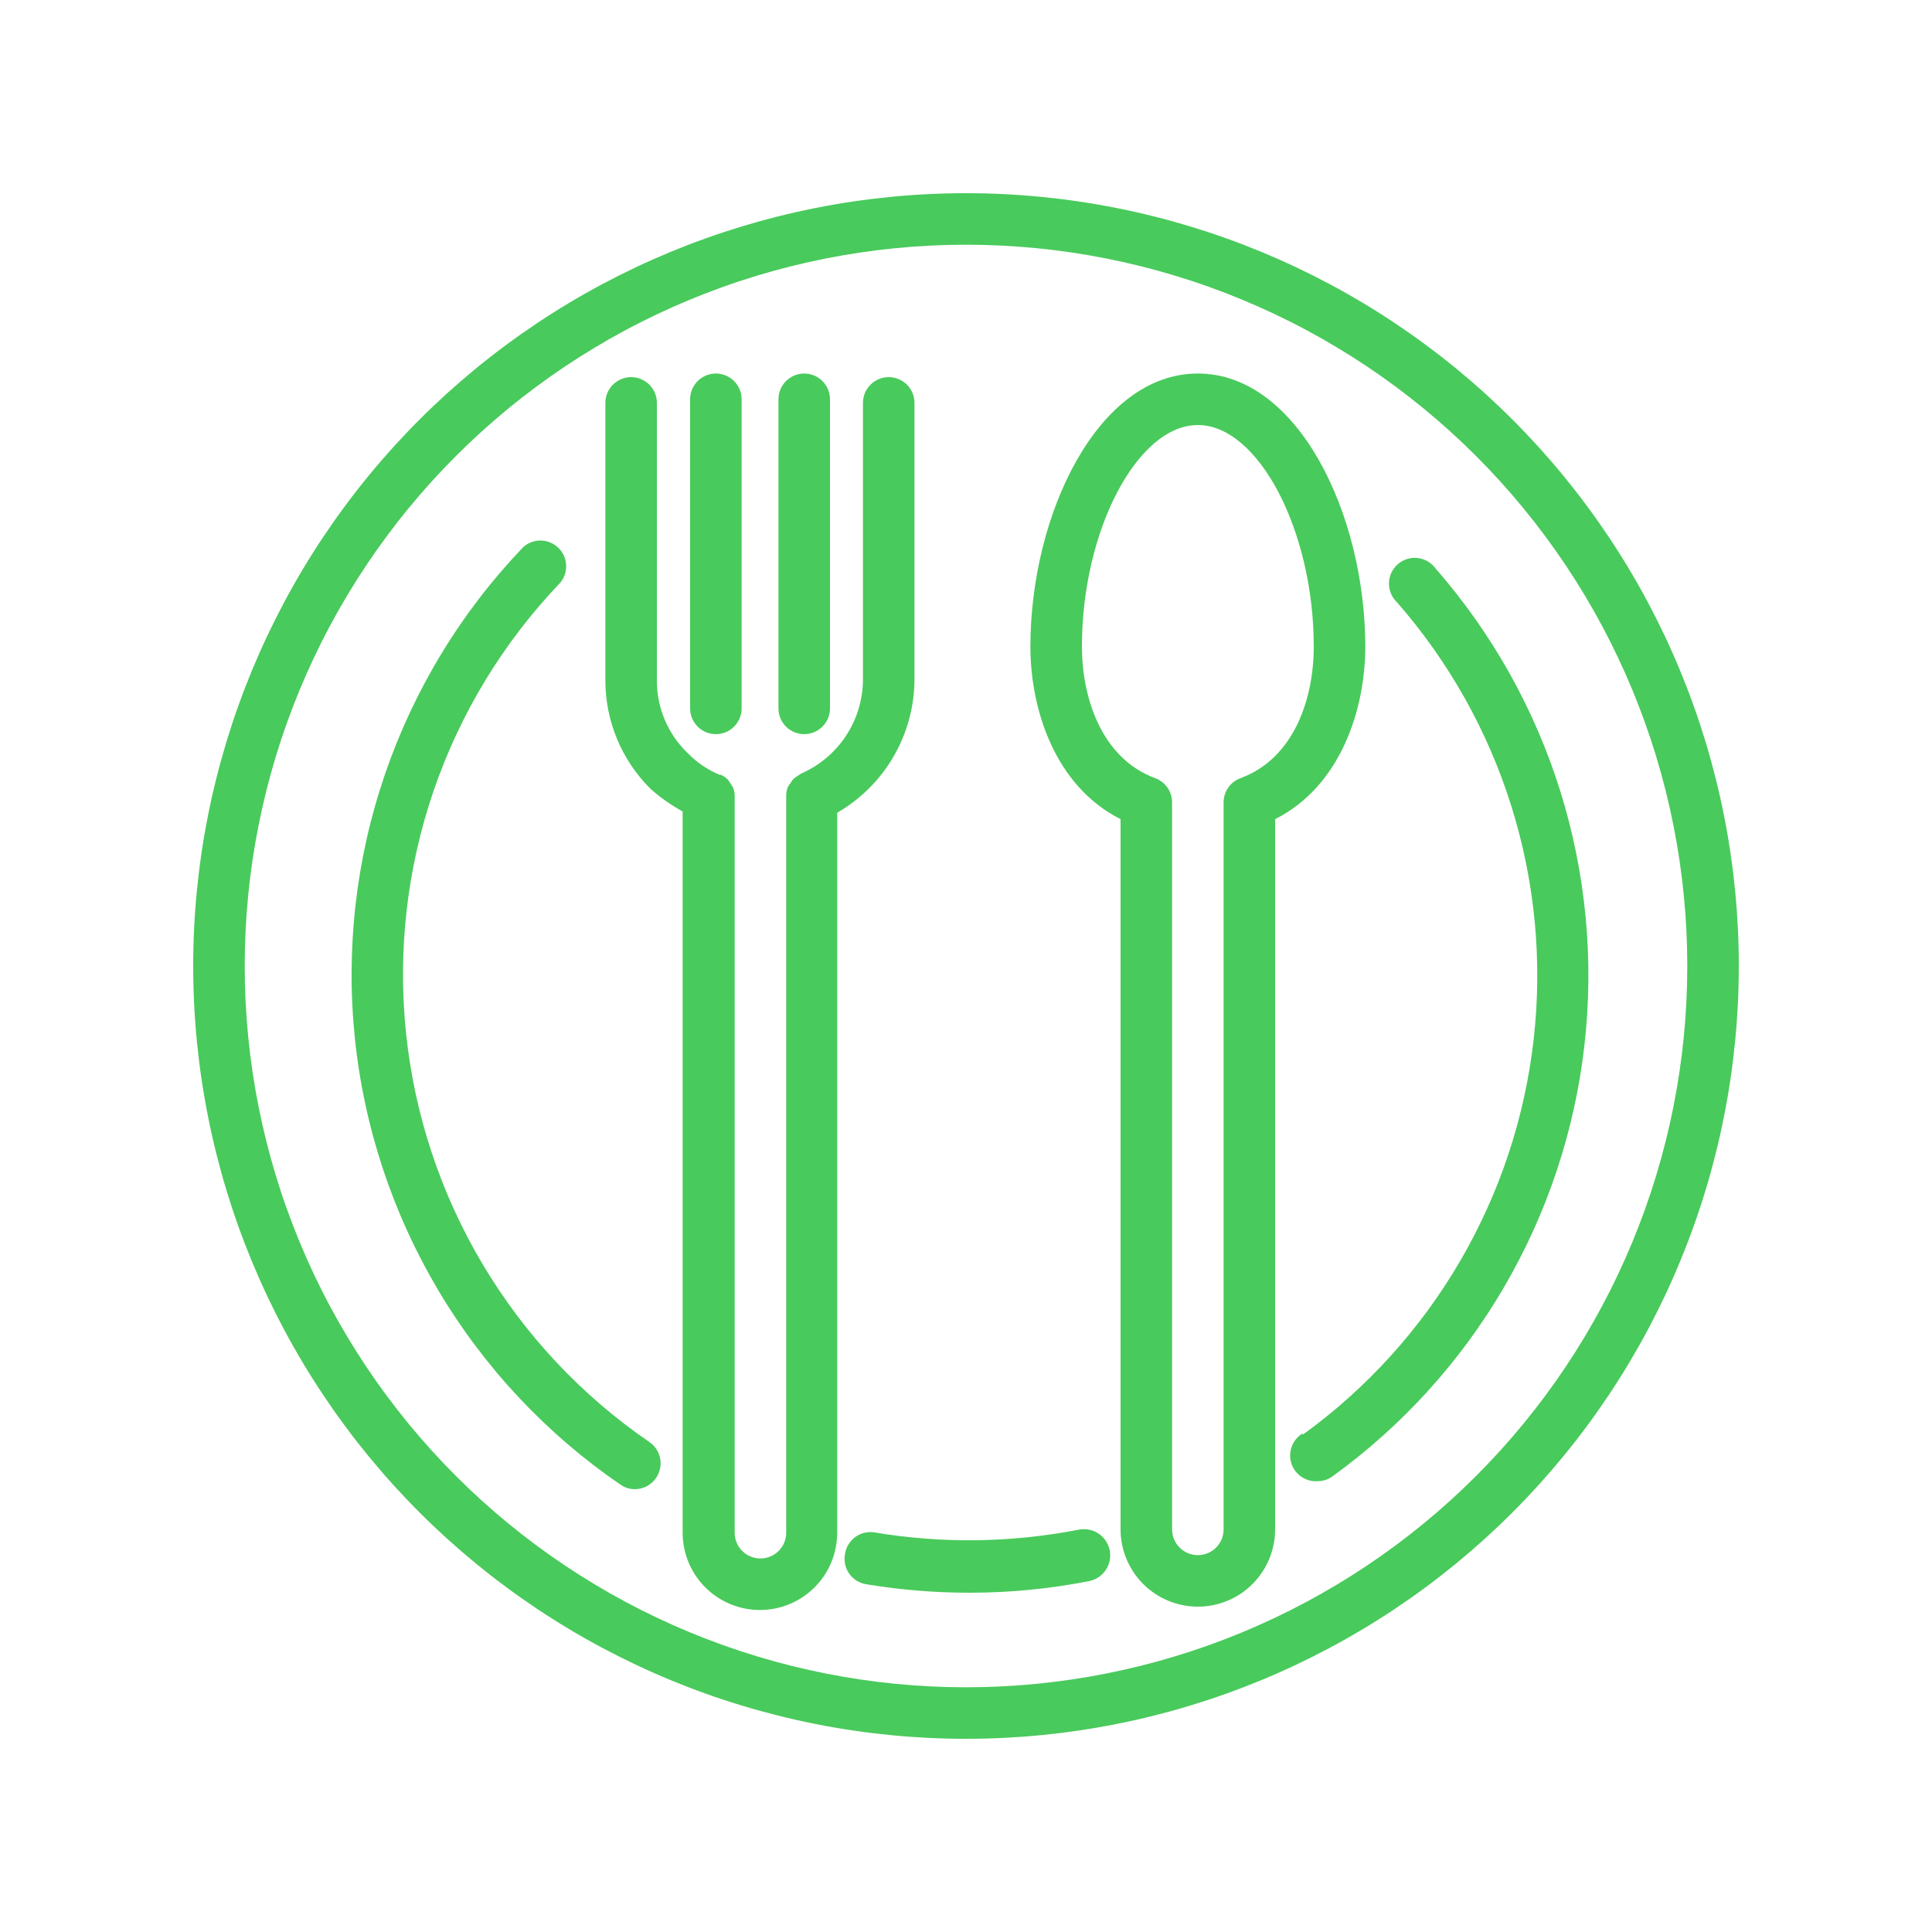 <svg xmlns="http://www.w3.org/2000/svg" xmlns:xlink="http://www.w3.org/1999/xlink" width="500" zoomAndPan="magnify" viewBox="0 0 375 375" height="500" preserveAspectRatio="xMidYMid meet" version="1.0"><defs><clipPath id="9f8c6c606c"><path d="M 37.5 37.5 L 337.5 37.5 L 337.5 337.5 L 37.5 337.5 Z M 37.5 37.5 " clip-rule="nonzero"/></clipPath></defs><g clip-path="url(#9f8c6c606c)"><path fill="#49ca5c" d="M 187.5 337.5 C 189.953 337.5 192.41 337.441 194.859 337.32 C 197.312 337.199 199.758 337.02 202.203 336.777 C 204.645 336.535 207.082 336.238 209.508 335.875 C 211.938 335.516 214.355 335.098 216.762 334.617 C 219.172 334.141 221.566 333.602 223.945 333.004 C 226.328 332.406 228.695 331.754 231.043 331.043 C 233.391 330.328 235.723 329.559 238.035 328.73 C 240.344 327.906 242.633 327.02 244.902 326.082 C 247.172 325.141 249.414 324.148 251.633 323.098 C 253.852 322.047 256.043 320.945 258.211 319.789 C 260.375 318.633 262.508 317.422 264.617 316.16 C 266.723 314.898 268.793 313.586 270.836 312.219 C 272.875 310.855 274.883 309.445 276.855 307.98 C 278.828 306.52 280.762 305.008 282.66 303.453 C 284.555 301.895 286.414 300.293 288.234 298.645 C 290.051 296.992 291.832 295.301 293.566 293.566 C 295.301 291.832 296.992 290.051 298.645 288.234 C 300.293 286.414 301.895 284.555 303.453 282.66 C 305.008 280.762 306.52 278.828 307.98 276.855 C 309.445 274.883 310.855 272.875 312.219 270.836 C 313.586 268.793 314.898 266.723 316.16 264.617 C 317.422 262.508 318.633 260.375 319.789 258.211 C 320.945 256.043 322.047 253.852 323.098 251.633 C 324.148 249.414 325.141 247.172 326.082 244.902 C 327.02 242.633 327.906 240.344 328.73 238.035 C 329.559 235.723 330.328 233.391 331.039 231.043 C 331.754 228.695 332.406 226.328 333.004 223.945 C 333.602 221.566 334.141 219.172 334.617 216.762 C 335.098 214.355 335.516 211.938 335.875 209.508 C 336.238 207.082 336.535 204.645 336.777 202.203 C 337.02 199.758 337.199 197.312 337.32 194.859 C 337.441 192.41 337.5 189.953 337.5 187.5 C 337.5 185.047 337.441 182.59 337.32 180.141 C 337.199 177.688 337.02 175.242 336.777 172.797 C 336.535 170.355 336.238 167.918 335.875 165.492 C 335.516 163.062 335.098 160.645 334.617 158.238 C 334.141 155.828 333.602 153.434 333.004 151.055 C 332.406 148.672 331.754 146.305 331.043 143.957 C 330.328 141.609 329.559 139.277 328.73 136.965 C 327.906 134.656 327.02 132.367 326.082 130.098 C 325.141 127.828 324.148 125.586 323.098 123.367 C 322.047 121.148 320.945 118.957 319.789 116.789 C 318.633 114.625 317.422 112.488 316.16 110.383 C 314.898 108.277 313.586 106.207 312.219 104.164 C 310.855 102.125 309.445 100.117 307.98 98.145 C 306.52 96.172 305.008 94.238 303.453 92.34 C 301.895 90.441 300.293 88.586 298.645 86.766 C 296.992 84.945 295.301 83.168 293.566 81.434 C 291.832 79.699 290.051 78.008 288.234 76.355 C 286.414 74.707 284.555 73.105 282.66 71.547 C 280.762 69.992 278.828 68.48 276.855 67.02 C 274.883 65.555 272.875 64.145 270.836 62.781 C 268.793 61.414 266.723 60.102 264.617 58.84 C 262.508 57.578 260.375 56.367 258.211 55.211 C 256.043 54.055 253.852 52.953 251.633 51.902 C 249.414 50.852 247.172 49.859 244.902 48.918 C 242.633 47.98 240.344 47.094 238.035 46.27 C 235.723 45.441 233.391 44.672 231.043 43.957 C 228.695 43.246 226.328 42.59 223.945 41.996 C 221.566 41.398 219.172 40.859 216.762 40.383 C 214.355 39.902 211.938 39.484 209.508 39.125 C 207.082 38.762 204.645 38.465 202.203 38.223 C 199.758 37.98 197.312 37.801 194.859 37.68 C 192.41 37.559 189.953 37.5 187.5 37.5 C 185.047 37.5 182.59 37.559 180.141 37.68 C 177.688 37.801 175.242 37.98 172.797 38.223 C 170.355 38.465 167.918 38.762 165.492 39.125 C 163.062 39.484 160.645 39.902 158.238 40.383 C 155.828 40.859 153.434 41.398 151.055 41.996 C 148.672 42.59 146.305 43.246 143.957 43.957 C 141.609 44.672 139.277 45.441 136.965 46.27 C 134.656 47.094 132.367 47.98 130.098 48.918 C 127.828 49.859 125.586 50.852 123.367 51.902 C 121.148 52.953 118.957 54.055 116.789 55.211 C 114.625 56.367 112.488 57.578 110.383 58.84 C 108.277 60.102 106.207 61.414 104.164 62.781 C 102.125 64.145 100.117 65.555 98.145 67.02 C 96.172 68.48 94.238 69.992 92.34 71.547 C 90.445 73.105 88.586 74.707 86.766 76.355 C 84.945 78.008 83.168 79.699 81.434 81.434 C 79.699 83.168 78.008 84.945 76.355 86.766 C 74.707 88.586 73.105 90.441 71.547 92.34 C 69.992 94.238 68.48 96.172 67.02 98.145 C 65.555 100.117 64.145 102.125 62.781 104.164 C 61.414 106.207 60.102 108.277 58.84 110.383 C 57.578 112.488 56.367 114.625 55.211 116.789 C 54.055 118.957 52.953 121.148 51.902 123.367 C 50.852 125.586 49.859 127.828 48.918 130.098 C 47.98 132.367 47.094 134.656 46.27 136.965 C 45.441 139.277 44.672 141.609 43.957 143.957 C 43.246 146.305 42.59 148.672 41.996 151.055 C 41.398 153.434 40.859 155.828 40.383 158.238 C 39.902 160.645 39.484 163.062 39.125 165.492 C 38.762 167.918 38.465 170.355 38.223 172.797 C 37.98 175.242 37.801 177.688 37.68 180.141 C 37.559 182.59 37.5 185.047 37.5 187.5 C 37.5 189.953 37.559 192.41 37.68 194.859 C 37.801 197.312 37.98 199.758 38.223 202.203 C 38.465 204.645 38.762 207.082 39.125 209.508 C 39.484 211.938 39.902 214.355 40.383 216.762 C 40.859 219.172 41.398 221.566 41.996 223.945 C 42.594 226.328 43.246 228.695 43.957 231.043 C 44.672 233.391 45.441 235.723 46.27 238.035 C 47.094 240.344 47.98 242.633 48.918 244.902 C 49.859 247.172 50.852 249.414 51.902 251.633 C 52.953 253.852 54.055 256.043 55.211 258.211 C 56.367 260.375 57.578 262.512 58.84 264.617 C 60.102 266.723 61.414 268.793 62.781 270.836 C 64.145 272.875 65.555 274.883 67.02 276.855 C 68.48 278.828 69.992 280.762 71.547 282.66 C 73.105 284.555 74.707 286.414 76.355 288.234 C 78.008 290.055 79.699 291.832 81.434 293.566 C 83.168 295.301 84.945 296.992 86.766 298.645 C 88.586 300.293 90.445 301.895 92.34 303.453 C 94.238 305.008 96.172 306.52 98.145 307.98 C 100.117 309.445 102.125 310.855 104.164 312.219 C 106.207 313.586 108.277 314.898 110.383 316.16 C 112.488 317.422 114.625 318.633 116.789 319.789 C 118.957 320.945 121.148 322.047 123.367 323.098 C 125.586 324.148 127.828 325.141 130.098 326.082 C 132.367 327.02 134.656 327.906 136.965 328.73 C 139.277 329.559 141.609 330.328 143.957 331.039 C 146.305 331.754 148.672 332.406 151.055 333.004 C 153.434 333.602 155.828 334.141 158.238 334.617 C 160.645 335.098 163.062 335.516 165.492 335.875 C 167.918 336.238 170.355 336.535 172.797 336.777 C 175.242 337.02 177.688 337.199 180.141 337.32 C 182.59 337.441 185.047 337.5 187.5 337.5 Z M 187.5 47.5 C 189.793 47.5 192.082 47.555 194.371 47.668 C 196.656 47.781 198.941 47.949 201.223 48.176 C 203.504 48.398 205.777 48.68 208.043 49.016 C 210.309 49.352 212.566 49.742 214.812 50.191 C 217.059 50.637 219.293 51.141 221.516 51.695 C 223.738 52.254 225.949 52.863 228.141 53.527 C 230.332 54.195 232.508 54.91 234.664 55.684 C 236.82 56.457 238.957 57.281 241.074 58.156 C 243.191 59.035 245.285 59.961 247.359 60.941 C 249.43 61.922 251.477 62.949 253.496 64.031 C 255.516 65.109 257.508 66.238 259.473 67.418 C 261.441 68.598 263.375 69.82 265.281 71.094 C 267.184 72.367 269.059 73.688 270.898 75.051 C 272.738 76.414 274.543 77.824 276.316 79.277 C 278.086 80.73 279.82 82.227 281.52 83.766 C 283.215 85.305 284.875 86.887 286.496 88.504 C 288.113 90.125 289.695 91.785 291.234 93.48 C 292.773 95.18 294.27 96.914 295.723 98.684 C 297.176 100.457 298.586 102.262 299.949 104.102 C 301.312 105.941 302.633 107.816 303.906 109.719 C 305.18 111.625 306.402 113.559 307.582 115.527 C 308.762 117.492 309.891 119.484 310.969 121.504 C 312.051 123.523 313.078 125.57 314.059 127.641 C 315.039 129.715 315.965 131.809 316.844 133.926 C 317.719 136.043 318.543 138.18 319.316 140.336 C 320.09 142.492 320.805 144.668 321.473 146.859 C 322.137 149.051 322.746 151.262 323.305 153.484 C 323.859 155.707 324.363 157.941 324.809 160.188 C 325.258 162.434 325.648 164.691 325.984 166.957 C 326.32 169.223 326.602 171.496 326.824 173.777 C 327.051 176.059 327.219 178.344 327.332 180.629 C 327.445 182.918 327.5 185.207 327.5 187.5 C 327.5 189.793 327.445 192.082 327.332 194.371 C 327.219 196.656 327.051 198.941 326.824 201.223 C 326.602 203.504 326.32 205.777 325.984 208.043 C 325.648 210.309 325.258 212.566 324.809 214.812 C 324.363 217.059 323.859 219.293 323.305 221.516 C 322.746 223.738 322.137 225.949 321.473 228.141 C 320.805 230.332 320.09 232.508 319.316 234.664 C 318.543 236.82 317.719 238.957 316.844 241.074 C 315.965 243.191 315.039 245.285 314.059 247.359 C 313.078 249.43 312.051 251.477 310.969 253.496 C 309.891 255.516 308.762 257.508 307.582 259.473 C 306.402 261.441 305.18 263.375 303.906 265.281 C 302.633 267.184 301.312 269.059 299.949 270.898 C 298.586 272.738 297.176 274.543 295.723 276.316 C 294.27 278.086 292.773 279.82 291.234 281.52 C 289.695 283.215 288.113 284.875 286.496 286.496 C 284.875 288.113 283.215 289.695 281.52 291.234 C 279.82 292.773 278.086 294.27 276.316 295.723 C 274.543 297.176 272.738 298.586 270.898 299.949 C 269.059 301.312 267.184 302.633 265.281 303.906 C 263.375 305.18 261.441 306.402 259.473 307.582 C 257.508 308.762 255.516 309.891 253.496 310.969 C 251.477 312.051 249.43 313.078 247.359 314.059 C 245.285 315.039 243.191 315.965 241.074 316.844 C 238.957 317.719 236.82 318.543 234.664 319.316 C 232.508 320.09 230.332 320.805 228.141 321.473 C 225.945 322.137 223.738 322.746 221.516 323.305 C 219.293 323.859 217.059 324.363 214.812 324.809 C 212.566 325.258 210.309 325.648 208.043 325.984 C 205.777 326.32 203.504 326.602 201.223 326.824 C 198.941 327.051 196.656 327.219 194.371 327.332 C 192.082 327.445 189.793 327.5 187.5 327.5 C 185.207 327.5 182.918 327.445 180.629 327.332 C 178.344 327.219 176.059 327.051 173.777 326.824 C 171.496 326.602 169.223 326.32 166.957 325.984 C 164.691 325.648 162.434 325.258 160.188 324.809 C 157.941 324.363 155.707 323.859 153.484 323.305 C 151.262 322.746 149.051 322.137 146.859 321.473 C 144.668 320.805 142.492 320.09 140.336 319.316 C 138.18 318.543 136.043 317.719 133.926 316.844 C 131.809 315.965 129.715 315.039 127.641 314.059 C 125.57 313.078 123.523 312.051 121.504 310.969 C 119.484 309.891 117.492 308.762 115.527 307.582 C 113.559 306.402 111.625 305.18 109.719 303.906 C 107.816 302.633 105.941 301.312 104.102 299.949 C 102.262 298.586 100.457 297.176 98.684 295.723 C 96.914 294.27 95.18 292.773 93.48 291.234 C 91.785 289.695 90.125 288.113 88.504 286.496 C 86.887 284.875 85.305 283.215 83.766 281.52 C 82.227 279.82 80.73 278.086 79.277 276.316 C 77.824 274.543 76.414 272.738 75.051 270.898 C 73.688 269.059 72.367 267.184 71.094 265.281 C 69.82 263.375 68.598 261.441 67.418 259.473 C 66.238 257.508 65.109 255.516 64.031 253.496 C 62.949 251.477 61.922 249.43 60.941 247.359 C 59.961 245.285 59.035 243.191 58.156 241.074 C 57.281 238.957 56.457 236.82 55.684 234.664 C 54.91 232.508 54.195 230.332 53.527 228.141 C 52.863 225.945 52.254 223.738 51.695 221.516 C 51.141 219.293 50.637 217.059 50.191 214.812 C 49.742 212.566 49.352 210.309 49.016 208.043 C 48.68 205.777 48.398 203.504 48.176 201.223 C 47.949 198.941 47.781 196.656 47.668 194.371 C 47.555 192.082 47.5 189.793 47.5 187.5 C 47.5 185.207 47.555 182.918 47.668 180.629 C 47.781 178.344 47.949 176.059 48.176 173.777 C 48.398 171.496 48.68 169.223 49.016 166.957 C 49.352 164.691 49.742 162.434 50.191 160.188 C 50.637 157.941 51.141 155.707 51.695 153.484 C 52.254 151.262 52.863 149.051 53.527 146.859 C 54.195 144.668 54.91 142.492 55.684 140.336 C 56.457 138.18 57.281 136.043 58.156 133.926 C 59.035 131.809 59.961 129.715 60.941 127.641 C 61.922 125.57 62.949 123.523 64.031 121.504 C 65.109 119.484 66.238 117.492 67.418 115.527 C 68.598 113.559 69.82 111.625 71.094 109.719 C 72.367 107.816 73.688 105.941 75.051 104.102 C 76.414 102.262 77.824 100.457 79.277 98.684 C 80.73 96.914 82.227 95.18 83.766 93.48 C 85.305 91.785 86.887 90.125 88.504 88.504 C 90.125 86.887 91.785 85.305 93.48 83.766 C 95.18 82.227 96.914 80.73 98.684 79.277 C 100.457 77.824 102.262 76.414 104.102 75.051 C 105.941 73.688 107.816 72.367 109.719 71.094 C 111.625 69.82 113.559 68.598 115.527 67.418 C 117.492 66.238 119.484 65.109 121.504 64.031 C 123.523 62.949 125.57 61.922 127.641 60.941 C 129.715 59.961 131.809 59.035 133.926 58.156 C 136.043 57.281 138.18 56.457 140.336 55.684 C 142.492 54.91 144.668 54.195 146.859 53.527 C 149.051 52.863 151.262 52.254 153.484 51.695 C 155.707 51.141 157.941 50.637 160.188 50.191 C 162.434 49.742 164.691 49.352 166.957 49.016 C 169.223 48.68 171.496 48.398 173.777 48.176 C 176.059 47.949 178.344 47.781 180.629 47.668 C 182.918 47.555 185.207 47.5 187.5 47.5 Z M 187.5 47.5 " fill-opacity="1" fill-rule="nonzero"/></g><path fill="#49ca5c" d="M 120.398 288.148 C 121.258 288.746 122.207 289.047 123.25 289.051 C 124.074 289.043 124.848 288.844 125.57 288.457 C 126.297 288.066 126.891 287.531 127.352 286.852 C 127.535 286.578 127.691 286.293 127.82 285.992 C 127.949 285.688 128.051 285.379 128.117 285.055 C 128.184 284.734 128.219 284.41 128.223 284.082 C 128.227 283.754 128.199 283.43 128.141 283.105 C 128.078 282.781 127.988 282.469 127.867 282.164 C 127.742 281.859 127.594 281.57 127.414 281.297 C 127.234 281.02 127.031 280.766 126.801 280.531 C 126.57 280.297 126.32 280.086 126.051 279.898 C 124.41 278.777 122.805 277.609 121.227 276.402 C 119.652 275.191 118.109 273.938 116.602 272.645 C 115.094 271.352 113.621 270.02 112.188 268.645 C 110.75 267.27 109.352 265.859 107.992 264.41 C 106.633 262.961 105.316 261.477 104.035 259.957 C 102.758 258.438 101.52 256.883 100.324 255.293 C 99.133 253.707 97.98 252.086 96.875 250.438 C 95.766 248.789 94.707 247.109 93.688 245.402 C 92.672 243.695 91.703 241.961 90.781 240.199 C 89.859 238.441 88.988 236.656 88.16 234.848 C 87.336 233.043 86.559 231.215 85.832 229.363 C 85.109 227.516 84.434 225.648 83.809 223.762 C 83.184 221.875 82.609 219.973 82.086 218.059 C 81.562 216.141 81.094 214.211 80.676 212.266 C 80.258 210.324 79.895 208.371 79.582 206.41 C 79.273 204.449 79.012 202.48 78.809 200.504 C 78.602 198.527 78.453 196.547 78.355 194.562 C 78.258 192.578 78.211 190.59 78.223 188.605 C 78.234 186.617 78.297 184.633 78.414 182.648 C 78.531 180.664 78.703 178.688 78.926 176.715 C 79.152 174.738 79.43 172.773 79.762 170.812 C 80.094 168.855 80.477 166.906 80.914 164.969 C 81.352 163.027 81.84 161.105 82.379 159.191 C 82.922 157.281 83.516 155.387 84.156 153.504 C 84.801 151.625 85.496 149.766 86.242 147.922 C 86.984 146.082 87.781 144.262 88.625 142.461 C 89.465 140.664 90.359 138.887 91.297 137.137 C 92.238 135.387 93.223 133.664 94.258 131.965 C 95.289 130.27 96.367 128.602 97.492 126.961 C 98.613 125.324 99.781 123.715 100.992 122.141 C 102.203 120.562 103.453 119.023 104.75 117.516 C 106.043 116.008 107.375 114.535 108.75 113.102 C 108.949 112.859 109.125 112.602 109.273 112.328 C 109.426 112.055 109.551 111.77 109.645 111.469 C 109.742 111.172 109.812 110.871 109.852 110.559 C 109.891 110.25 109.902 109.938 109.887 109.625 C 109.867 109.312 109.82 109.008 109.742 108.703 C 109.668 108.398 109.562 108.105 109.434 107.82 C 109.301 107.539 109.145 107.27 108.965 107.016 C 108.781 106.758 108.578 106.523 108.352 106.309 C 108.129 106.09 107.883 105.898 107.621 105.727 C 107.359 105.559 107.082 105.41 106.793 105.293 C 106.504 105.176 106.207 105.082 105.902 105.02 C 105.594 104.957 105.285 104.922 104.973 104.918 C 104.66 104.914 104.348 104.938 104.043 104.992 C 103.734 105.043 103.434 105.125 103.141 105.234 C 102.848 105.344 102.566 105.48 102.301 105.645 C 102.031 105.805 101.781 105.992 101.551 106.199 C 100.051 107.766 98.598 109.371 97.184 111.016 C 95.773 112.66 94.406 114.34 93.086 116.059 C 91.766 117.777 90.492 119.531 89.27 121.32 C 88.043 123.105 86.867 124.926 85.742 126.777 C 84.613 128.629 83.539 130.508 82.512 132.418 C 81.488 134.328 80.516 136.266 79.594 138.227 C 78.676 140.188 77.809 142.176 76.996 144.184 C 76.184 146.191 75.426 148.223 74.723 150.273 C 74.023 152.324 73.375 154.391 72.785 156.477 C 72.195 158.562 71.66 160.66 71.184 162.773 C 70.707 164.891 70.289 167.016 69.926 169.152 C 69.566 171.289 69.262 173.434 69.016 175.586 C 68.77 177.738 68.586 179.898 68.457 182.062 C 68.328 184.227 68.258 186.391 68.246 188.559 C 68.234 190.727 68.281 192.891 68.391 195.055 C 68.496 197.219 68.66 199.379 68.883 201.535 C 69.105 203.691 69.387 205.84 69.727 207.98 C 70.066 210.121 70.465 212.25 70.922 214.367 C 71.375 216.488 71.887 218.594 72.457 220.684 C 73.027 222.773 73.652 224.848 74.332 226.906 C 75.016 228.965 75.75 231 76.543 233.02 C 77.336 235.035 78.18 237.031 79.082 239 C 79.98 240.973 80.934 242.918 81.938 244.84 C 82.945 246.758 84 248.648 85.109 250.512 C 86.215 252.375 87.375 254.207 88.582 256.008 C 89.789 257.809 91.043 259.574 92.348 261.305 C 93.648 263.035 94.996 264.73 96.391 266.391 C 97.785 268.051 99.227 269.668 100.707 271.25 C 102.191 272.832 103.715 274.371 105.281 275.871 C 106.848 277.367 108.449 278.824 110.098 280.234 C 111.742 281.645 113.422 283.012 115.141 284.332 C 116.859 285.652 118.613 286.926 120.398 288.148 Z M 120.398 288.148 " fill-opacity="1" fill-rule="nonzero"/><path fill="#49ca5c" d="M 164 301.699 C 163.941 302.023 163.918 302.352 163.926 302.684 C 163.934 303.012 163.973 303.34 164.043 303.66 C 164.117 303.984 164.219 304.297 164.355 304.598 C 164.488 304.898 164.652 305.184 164.84 305.453 C 165.031 305.723 165.246 305.973 165.488 306.199 C 165.727 306.426 165.984 306.629 166.266 306.805 C 166.547 306.98 166.84 307.125 167.148 307.242 C 167.457 307.359 167.773 307.445 168.102 307.5 C 174.723 308.594 181.387 309.145 188.102 309.148 C 195.922 309.156 203.672 308.406 211.352 306.898 C 211.68 306.836 211.996 306.742 212.309 306.617 C 212.617 306.492 212.91 306.34 213.191 306.156 C 213.469 305.973 213.73 305.766 213.969 305.531 C 214.207 305.297 214.418 305.039 214.605 304.766 C 214.797 304.488 214.953 304.195 215.086 303.887 C 215.215 303.582 215.316 303.262 215.383 302.938 C 215.449 302.609 215.488 302.277 215.488 301.945 C 215.492 301.609 215.461 301.277 215.398 300.949 C 215.336 300.621 215.242 300.301 215.117 299.992 C 214.992 299.684 214.84 299.387 214.656 299.109 C 214.473 298.828 214.266 298.57 214.031 298.332 C 213.797 298.094 213.539 297.879 213.266 297.691 C 212.988 297.504 212.695 297.344 212.387 297.215 C 212.082 297.086 211.762 296.984 211.438 296.918 C 211.109 296.848 210.777 296.812 210.445 296.812 C 210.109 296.809 209.777 296.836 209.449 296.898 C 196.148 299.48 182.812 299.645 169.449 297.398 C 169.133 297.367 168.812 297.367 168.492 297.398 C 168.172 297.426 167.859 297.484 167.551 297.574 C 167.242 297.668 166.949 297.785 166.664 297.93 C 166.379 298.078 166.109 298.25 165.855 298.449 C 165.605 298.648 165.375 298.871 165.164 299.113 C 164.957 299.355 164.773 299.617 164.613 299.895 C 164.453 300.172 164.324 300.465 164.219 300.77 C 164.117 301.07 164.043 301.383 164 301.699 Z M 164 301.699 " fill-opacity="1" fill-rule="nonzero"/><path fill="#49ca5c" d="M 252.801 278.25 C 252.324 278.543 251.906 278.906 251.555 279.336 C 251.199 279.77 250.922 280.246 250.73 280.77 C 250.535 281.293 250.43 281.836 250.418 282.395 C 250.402 282.953 250.48 283.496 250.652 284.031 C 250.82 284.562 251.074 285.055 251.406 285.5 C 251.742 285.949 252.141 286.332 252.602 286.645 C 253.066 286.961 253.566 287.191 254.105 287.336 C 254.645 287.484 255.191 287.539 255.75 287.5 C 256.816 287.492 257.785 287.176 258.648 286.551 C 260.336 285.332 261.984 284.07 263.605 282.766 C 265.223 281.461 266.809 280.113 268.355 278.727 C 269.906 277.34 271.418 275.914 272.891 274.449 C 274.367 272.984 275.801 271.48 277.199 269.941 C 278.594 268.402 279.949 266.824 281.266 265.215 C 282.578 263.605 283.852 261.961 285.082 260.285 C 286.309 258.609 287.496 256.902 288.637 255.164 C 289.777 253.426 290.871 251.656 291.918 249.863 C 292.969 248.066 293.969 246.246 294.922 244.398 C 295.879 242.551 296.785 240.68 297.641 238.789 C 298.496 236.895 299.305 234.977 300.062 233.043 C 300.82 231.105 301.523 229.152 302.18 227.18 C 302.836 225.207 303.441 223.215 303.992 221.211 C 304.547 219.207 305.047 217.191 305.492 215.16 C 305.941 213.129 306.336 211.09 306.676 209.039 C 307.016 206.988 307.305 204.93 307.539 202.863 C 307.773 200.797 307.953 198.727 308.082 196.652 C 308.207 194.578 308.281 192.5 308.301 190.422 C 308.32 188.344 308.285 186.266 308.195 184.188 C 308.105 182.109 307.965 180.039 307.766 177.969 C 307.57 175.898 307.32 173.836 307.016 171.777 C 306.711 169.723 306.355 167.676 305.941 165.637 C 305.531 163.598 305.07 161.574 304.555 159.559 C 304.039 157.543 303.469 155.547 302.852 153.562 C 302.23 151.578 301.559 149.609 300.84 147.66 C 300.117 145.711 299.344 143.781 298.523 141.871 C 297.699 139.961 296.828 138.074 295.906 136.211 C 294.988 134.348 294.02 132.508 293.004 130.691 C 291.988 128.879 290.926 127.094 289.816 125.336 C 288.707 123.574 287.555 121.848 286.355 120.148 C 285.156 118.449 283.914 116.785 282.629 115.148 C 281.344 113.516 280.02 111.914 278.648 110.352 C 278.445 110.066 278.215 109.809 277.957 109.578 C 277.699 109.344 277.422 109.137 277.121 108.961 C 276.82 108.785 276.508 108.645 276.176 108.535 C 275.848 108.426 275.508 108.352 275.164 108.309 C 274.82 108.27 274.473 108.27 274.125 108.301 C 273.781 108.332 273.441 108.402 273.109 108.504 C 272.777 108.609 272.461 108.746 272.156 108.914 C 271.852 109.086 271.57 109.285 271.309 109.512 C 271.047 109.742 270.812 109.996 270.602 110.273 C 270.395 110.551 270.215 110.848 270.066 111.16 C 269.922 111.477 269.809 111.805 269.727 112.141 C 269.648 112.48 269.605 112.824 269.598 113.172 C 269.59 113.52 269.621 113.863 269.684 114.207 C 269.75 114.547 269.848 114.879 269.98 115.199 C 270.113 115.52 270.281 115.824 270.477 116.109 C 270.672 116.398 270.898 116.66 271.148 116.898 C 272.406 118.336 273.621 119.801 274.801 121.297 C 275.98 122.797 277.121 124.32 278.223 125.879 C 279.32 127.434 280.379 129.02 281.398 130.633 C 282.414 132.242 283.391 133.879 284.324 135.543 C 285.254 137.207 286.145 138.891 286.988 140.598 C 287.832 142.309 288.633 144.039 289.387 145.789 C 290.145 147.539 290.852 149.305 291.516 151.094 C 292.18 152.879 292.793 154.684 293.363 156.504 C 293.934 158.32 294.453 160.156 294.93 162 C 295.402 163.848 295.828 165.703 296.207 167.574 C 296.582 169.441 296.914 171.316 297.191 173.203 C 297.473 175.09 297.703 176.98 297.883 178.879 C 298.066 180.773 298.199 182.676 298.281 184.582 C 298.363 186.484 298.398 188.391 298.379 190.297 C 298.363 192.203 298.297 194.105 298.184 196.008 C 298.066 197.91 297.902 199.809 297.688 201.703 C 297.477 203.598 297.211 205.484 296.898 207.367 C 296.59 209.246 296.227 211.117 295.816 212.98 C 295.41 214.84 294.953 216.691 294.445 218.527 C 293.941 220.367 293.387 222.188 292.785 224 C 292.188 225.809 291.539 227.602 290.848 229.375 C 290.152 231.152 289.414 232.906 288.629 234.645 C 287.844 236.383 287.016 238.098 286.141 239.789 C 285.266 241.484 284.352 243.156 283.391 244.801 C 282.43 246.445 281.426 248.066 280.379 249.66 C 279.336 251.254 278.25 252.82 277.125 254.359 C 275.996 255.898 274.832 257.402 273.625 258.883 C 272.422 260.359 271.18 261.805 269.898 263.215 C 268.621 264.629 267.305 266.008 265.953 267.352 C 264.602 268.695 263.215 270.004 261.797 271.273 C 260.375 272.547 258.926 273.781 257.441 274.977 C 255.957 276.176 254.445 277.332 252.898 278.449 Z M 252.801 278.25 " fill-opacity="1" fill-rule="nonzero"/><path fill="#49ca5c" d="M 132.5 157.5 L 132.5 297.5 C 132.5 298.484 132.598 299.461 132.789 300.426 C 132.98 301.391 133.266 302.332 133.641 303.238 C 134.02 304.148 134.48 305.016 135.027 305.832 C 135.574 306.652 136.195 307.41 136.895 308.105 C 137.59 308.805 138.348 309.426 139.168 309.973 C 139.984 310.52 140.852 310.98 141.758 311.359 C 142.668 311.734 143.609 312.02 144.574 312.211 C 145.539 312.402 146.516 312.5 147.5 312.5 C 148.484 312.5 149.461 312.402 150.426 312.211 C 151.391 312.02 152.332 311.734 153.238 311.359 C 154.148 310.98 155.016 310.52 155.832 309.973 C 156.652 309.426 157.41 308.805 158.105 308.105 C 158.805 307.41 159.426 306.652 159.973 305.832 C 160.52 305.016 160.98 304.148 161.359 303.238 C 161.734 302.332 162.02 301.391 162.211 300.426 C 162.402 299.461 162.5 298.484 162.5 297.5 L 162.5 157.75 C 163.625 157.098 164.707 156.379 165.738 155.586 C 166.773 154.797 167.75 153.941 168.672 153.023 C 169.594 152.105 170.453 151.129 171.25 150.102 C 172.043 149.07 172.77 147.992 173.422 146.871 C 174.078 145.746 174.656 144.582 175.16 143.383 C 175.664 142.184 176.09 140.957 176.434 139.699 C 176.777 138.445 177.039 137.176 177.219 135.887 C 177.395 134.598 177.488 133.301 177.5 132 L 177.5 78.199 C 177.5 77.871 177.469 77.547 177.402 77.223 C 177.34 76.902 177.246 76.59 177.121 76.285 C 176.992 75.984 176.84 75.695 176.656 75.422 C 176.477 75.148 176.27 74.898 176.035 74.664 C 175.805 74.434 175.551 74.227 175.277 74.043 C 175.004 73.859 174.715 73.707 174.414 73.582 C 174.109 73.453 173.797 73.359 173.477 73.297 C 173.152 73.23 172.828 73.199 172.5 73.199 C 172.172 73.199 171.848 73.23 171.523 73.297 C 171.203 73.359 170.891 73.453 170.586 73.582 C 170.285 73.707 169.996 73.859 169.723 74.043 C 169.449 74.227 169.195 74.434 168.965 74.664 C 168.73 74.898 168.523 75.148 168.344 75.422 C 168.16 75.695 168.008 75.984 167.879 76.285 C 167.754 76.59 167.66 76.902 167.598 77.223 C 167.531 77.547 167.5 77.871 167.5 78.199 L 167.5 132 C 167.492 132.961 167.414 133.914 167.27 134.863 C 167.121 135.812 166.906 136.746 166.629 137.664 C 166.348 138.582 166 139.477 165.594 140.344 C 165.184 141.215 164.715 142.047 164.184 142.848 C 163.656 143.652 163.07 144.41 162.43 145.125 C 161.793 145.844 161.105 146.512 160.371 147.129 C 159.637 147.746 158.859 148.309 158.043 148.816 C 157.227 149.32 156.379 149.766 155.5 150.148 L 155.051 150.449 C 154.652 150.676 154.289 150.941 153.949 151.25 C 153.75 151.504 153.566 151.773 153.398 152.051 C 153.188 152.285 153.02 152.555 152.898 152.852 C 152.727 153.285 152.629 153.734 152.602 154.199 C 152.602 154.199 152.602 154.551 152.602 154.75 L 152.602 297.5 C 152.602 297.828 152.566 298.152 152.504 298.477 C 152.441 298.797 152.344 299.109 152.219 299.414 C 152.094 299.715 151.941 300.004 151.758 300.277 C 151.574 300.551 151.367 300.805 151.137 301.035 C 150.902 301.27 150.652 301.477 150.379 301.656 C 150.105 301.84 149.816 301.992 149.512 302.121 C 149.211 302.246 148.898 302.34 148.574 302.402 C 148.254 302.469 147.93 302.5 147.602 302.5 C 147.273 302.5 146.945 302.469 146.625 302.402 C 146.301 302.34 145.988 302.246 145.688 302.121 C 145.383 301.992 145.094 301.84 144.82 301.656 C 144.551 301.477 144.297 301.27 144.066 301.035 C 143.832 300.805 143.625 300.551 143.441 300.277 C 143.262 300.004 143.105 299.715 142.98 299.414 C 142.855 299.109 142.762 298.797 142.695 298.477 C 142.633 298.152 142.602 297.828 142.602 297.5 L 142.602 154.801 C 142.625 154.648 142.625 154.5 142.602 154.352 C 142.578 153.852 142.477 153.367 142.301 152.898 C 142.164 152.613 141.996 152.348 141.801 152.102 C 141.645 151.812 141.461 151.547 141.25 151.301 C 140.863 150.93 140.43 150.629 139.949 150.398 L 139.699 150.398 C 137.371 149.43 135.324 148.043 133.551 146.25 C 132.586 145.332 131.723 144.328 130.965 143.234 C 130.207 142.137 129.566 140.977 129.047 139.754 C 128.527 138.527 128.137 137.262 127.875 135.957 C 127.613 134.648 127.488 133.332 127.5 132 L 127.5 78.199 C 127.5 77.871 127.469 77.547 127.402 77.223 C 127.34 76.902 127.246 76.59 127.121 76.285 C 126.992 75.984 126.84 75.695 126.656 75.422 C 126.477 75.148 126.27 74.898 126.035 74.664 C 125.805 74.434 125.551 74.227 125.277 74.043 C 125.004 73.859 124.715 73.707 124.414 73.582 C 124.109 73.453 123.797 73.359 123.477 73.297 C 123.152 73.23 122.828 73.199 122.5 73.199 C 122.172 73.199 121.848 73.23 121.523 73.297 C 121.203 73.359 120.891 73.453 120.586 73.582 C 120.285 73.707 119.996 73.859 119.723 74.043 C 119.449 74.227 119.195 74.434 118.965 74.664 C 118.73 74.898 118.523 75.148 118.344 75.422 C 118.16 75.695 118.008 75.984 117.879 76.285 C 117.754 76.59 117.66 76.902 117.598 77.223 C 117.531 77.547 117.5 77.871 117.5 78.199 L 117.5 132 C 117.496 133.965 117.688 135.914 118.07 137.844 C 118.453 139.77 119.023 141.641 119.777 143.457 C 120.535 145.273 121.461 146.996 122.559 148.629 C 123.656 150.258 124.902 151.766 126.301 153.148 C 128.203 154.832 130.27 156.281 132.5 157.5 Z M 132.5 157.5 " fill-opacity="1" fill-rule="nonzero"/><path fill="#49ca5c" d="M 156.102 142.5 C 156.43 142.5 156.754 142.469 157.074 142.402 C 157.398 142.34 157.711 142.246 158.012 142.121 C 158.316 141.992 158.605 141.84 158.879 141.656 C 159.152 141.477 159.402 141.27 159.637 141.035 C 159.867 140.805 160.074 140.551 160.258 140.277 C 160.441 140.004 160.594 139.715 160.719 139.414 C 160.844 139.109 160.941 138.797 161.004 138.477 C 161.066 138.152 161.102 137.828 161.102 137.5 L 161.102 77.5 C 161.102 77.172 161.066 76.848 161.004 76.523 C 160.941 76.203 160.844 75.891 160.719 75.586 C 160.594 75.285 160.441 74.996 160.258 74.723 C 160.074 74.449 159.867 74.195 159.637 73.965 C 159.402 73.73 159.152 73.523 158.879 73.344 C 158.605 73.16 158.316 73.008 158.012 72.879 C 157.711 72.754 157.398 72.66 157.074 72.598 C 156.754 72.531 156.43 72.5 156.102 72.5 C 155.773 72.5 155.445 72.531 155.125 72.598 C 154.801 72.66 154.488 72.754 154.188 72.879 C 153.883 73.008 153.594 73.16 153.32 73.344 C 153.051 73.523 152.797 73.73 152.562 73.965 C 152.332 74.195 152.125 74.449 151.941 74.723 C 151.762 74.996 151.605 75.285 151.48 75.586 C 151.355 75.891 151.262 76.203 151.195 76.523 C 151.133 76.848 151.102 77.172 151.102 77.5 L 151.102 137.5 C 151.102 137.828 151.133 138.152 151.195 138.477 C 151.262 138.797 151.355 139.109 151.48 139.414 C 151.605 139.715 151.762 140.004 151.941 140.277 C 152.125 140.551 152.332 140.805 152.562 141.035 C 152.797 141.27 153.051 141.477 153.32 141.656 C 153.594 141.84 153.883 141.992 154.188 142.121 C 154.488 142.246 154.801 142.34 155.125 142.402 C 155.445 142.469 155.773 142.5 156.102 142.5 Z M 156.102 142.5 " fill-opacity="1" fill-rule="nonzero"/><path fill="#49ca5c" d="M 138.949 142.5 C 139.277 142.5 139.602 142.469 139.926 142.402 C 140.246 142.34 140.559 142.246 140.863 142.121 C 141.168 141.992 141.453 141.84 141.727 141.656 C 142 141.477 142.254 141.27 142.484 141.035 C 142.719 140.805 142.926 140.551 143.105 140.277 C 143.289 140.004 143.445 139.715 143.57 139.414 C 143.695 139.109 143.789 138.797 143.855 138.477 C 143.918 138.152 143.949 137.828 143.949 137.5 L 143.949 77.5 C 143.949 77.172 143.918 76.848 143.855 76.523 C 143.789 76.203 143.695 75.891 143.57 75.586 C 143.445 75.285 143.289 74.996 143.105 74.723 C 142.926 74.449 142.719 74.195 142.484 73.965 C 142.254 73.73 142 73.523 141.727 73.344 C 141.453 73.16 141.168 73.008 140.863 72.879 C 140.559 72.754 140.246 72.66 139.926 72.598 C 139.602 72.531 139.277 72.5 138.949 72.5 C 138.621 72.5 138.297 72.531 137.973 72.598 C 137.652 72.66 137.34 72.754 137.035 72.879 C 136.734 73.008 136.445 73.16 136.172 73.344 C 135.898 73.523 135.648 73.73 135.414 73.965 C 135.184 74.195 134.977 74.449 134.793 74.723 C 134.609 74.996 134.457 75.285 134.332 75.586 C 134.203 75.891 134.109 76.203 134.047 76.523 C 133.98 76.848 133.949 77.172 133.949 77.5 L 133.949 137.5 C 133.949 137.828 133.98 138.152 134.047 138.477 C 134.109 138.797 134.203 139.109 134.332 139.414 C 134.457 139.715 134.609 140.004 134.793 140.277 C 134.977 140.551 135.184 140.805 135.414 141.035 C 135.648 141.27 135.898 141.477 136.172 141.656 C 136.445 141.84 136.734 141.992 137.035 142.121 C 137.34 142.246 137.652 142.34 137.973 142.402 C 138.297 142.469 138.621 142.5 138.949 142.5 Z M 138.949 142.5 " fill-opacity="1" fill-rule="nonzero"/><path fill="#49ca5c" d="M 217.5 159 L 217.5 296.852 C 217.5 297.836 217.598 298.809 217.789 299.777 C 217.98 300.742 218.266 301.68 218.641 302.59 C 219.02 303.5 219.48 304.363 220.027 305.184 C 220.574 306.004 221.195 306.762 221.895 307.457 C 222.59 308.152 223.348 308.773 224.168 309.32 C 224.984 309.871 225.852 310.332 226.758 310.707 C 227.668 311.086 228.609 311.371 229.574 311.562 C 230.539 311.754 231.516 311.852 232.5 311.852 C 233.484 311.852 234.461 311.754 235.426 311.562 C 236.391 311.371 237.332 311.086 238.238 310.707 C 239.148 310.332 240.016 309.871 240.832 309.32 C 241.652 308.773 242.41 308.152 243.105 307.457 C 243.805 306.762 244.426 306.004 244.973 305.184 C 245.52 304.363 245.98 303.5 246.359 302.59 C 246.734 301.68 247.02 300.742 247.211 299.777 C 247.402 298.809 247.5 297.836 247.5 296.852 L 247.5 159 C 260.352 152.5 265 137.5 265 125.5 C 265 99.898 251.949 72.5 232.5 72.5 C 213.051 72.5 200 99.898 200 125.5 C 200 137.5 204.648 152.5 217.5 159 Z M 232.5 82.5 C 244.25 82.5 255 103 255 125.5 C 255 135.5 251.25 147.199 240.75 151.051 C 240.273 151.23 239.832 151.477 239.426 151.789 C 239.023 152.102 238.68 152.469 238.387 152.891 C 238.098 153.309 237.875 153.766 237.723 154.254 C 237.574 154.738 237.5 155.238 237.5 155.75 L 237.5 296.852 C 237.5 297.18 237.469 297.504 237.402 297.824 C 237.34 298.148 237.246 298.461 237.121 298.762 C 236.992 299.066 236.84 299.355 236.656 299.629 C 236.477 299.902 236.27 300.152 236.035 300.387 C 235.805 300.617 235.551 300.824 235.277 301.008 C 235.004 301.191 234.715 301.344 234.414 301.469 C 234.109 301.594 233.797 301.691 233.477 301.754 C 233.152 301.816 232.828 301.852 232.5 301.852 C 232.172 301.852 231.848 301.816 231.523 301.754 C 231.203 301.691 230.891 301.594 230.586 301.469 C 230.285 301.344 229.996 301.191 229.723 301.008 C 229.449 300.824 229.195 300.617 228.965 300.387 C 228.73 300.152 228.523 299.902 228.344 299.629 C 228.16 299.355 228.008 299.066 227.879 298.762 C 227.754 298.461 227.66 298.148 227.598 297.824 C 227.531 297.504 227.5 297.18 227.5 296.852 L 227.5 155.75 C 227.5 155.238 227.426 154.738 227.277 154.254 C 227.125 153.766 226.902 153.309 226.613 152.891 C 226.32 152.469 225.977 152.102 225.57 151.789 C 225.168 151.477 224.727 151.23 224.25 151.051 C 213.75 147.199 210 135.301 210 125.5 C 210 103 220.75 82.5 232.5 82.5 Z M 232.5 82.5 " fill-opacity="1" fill-rule="nonzero"/></svg>